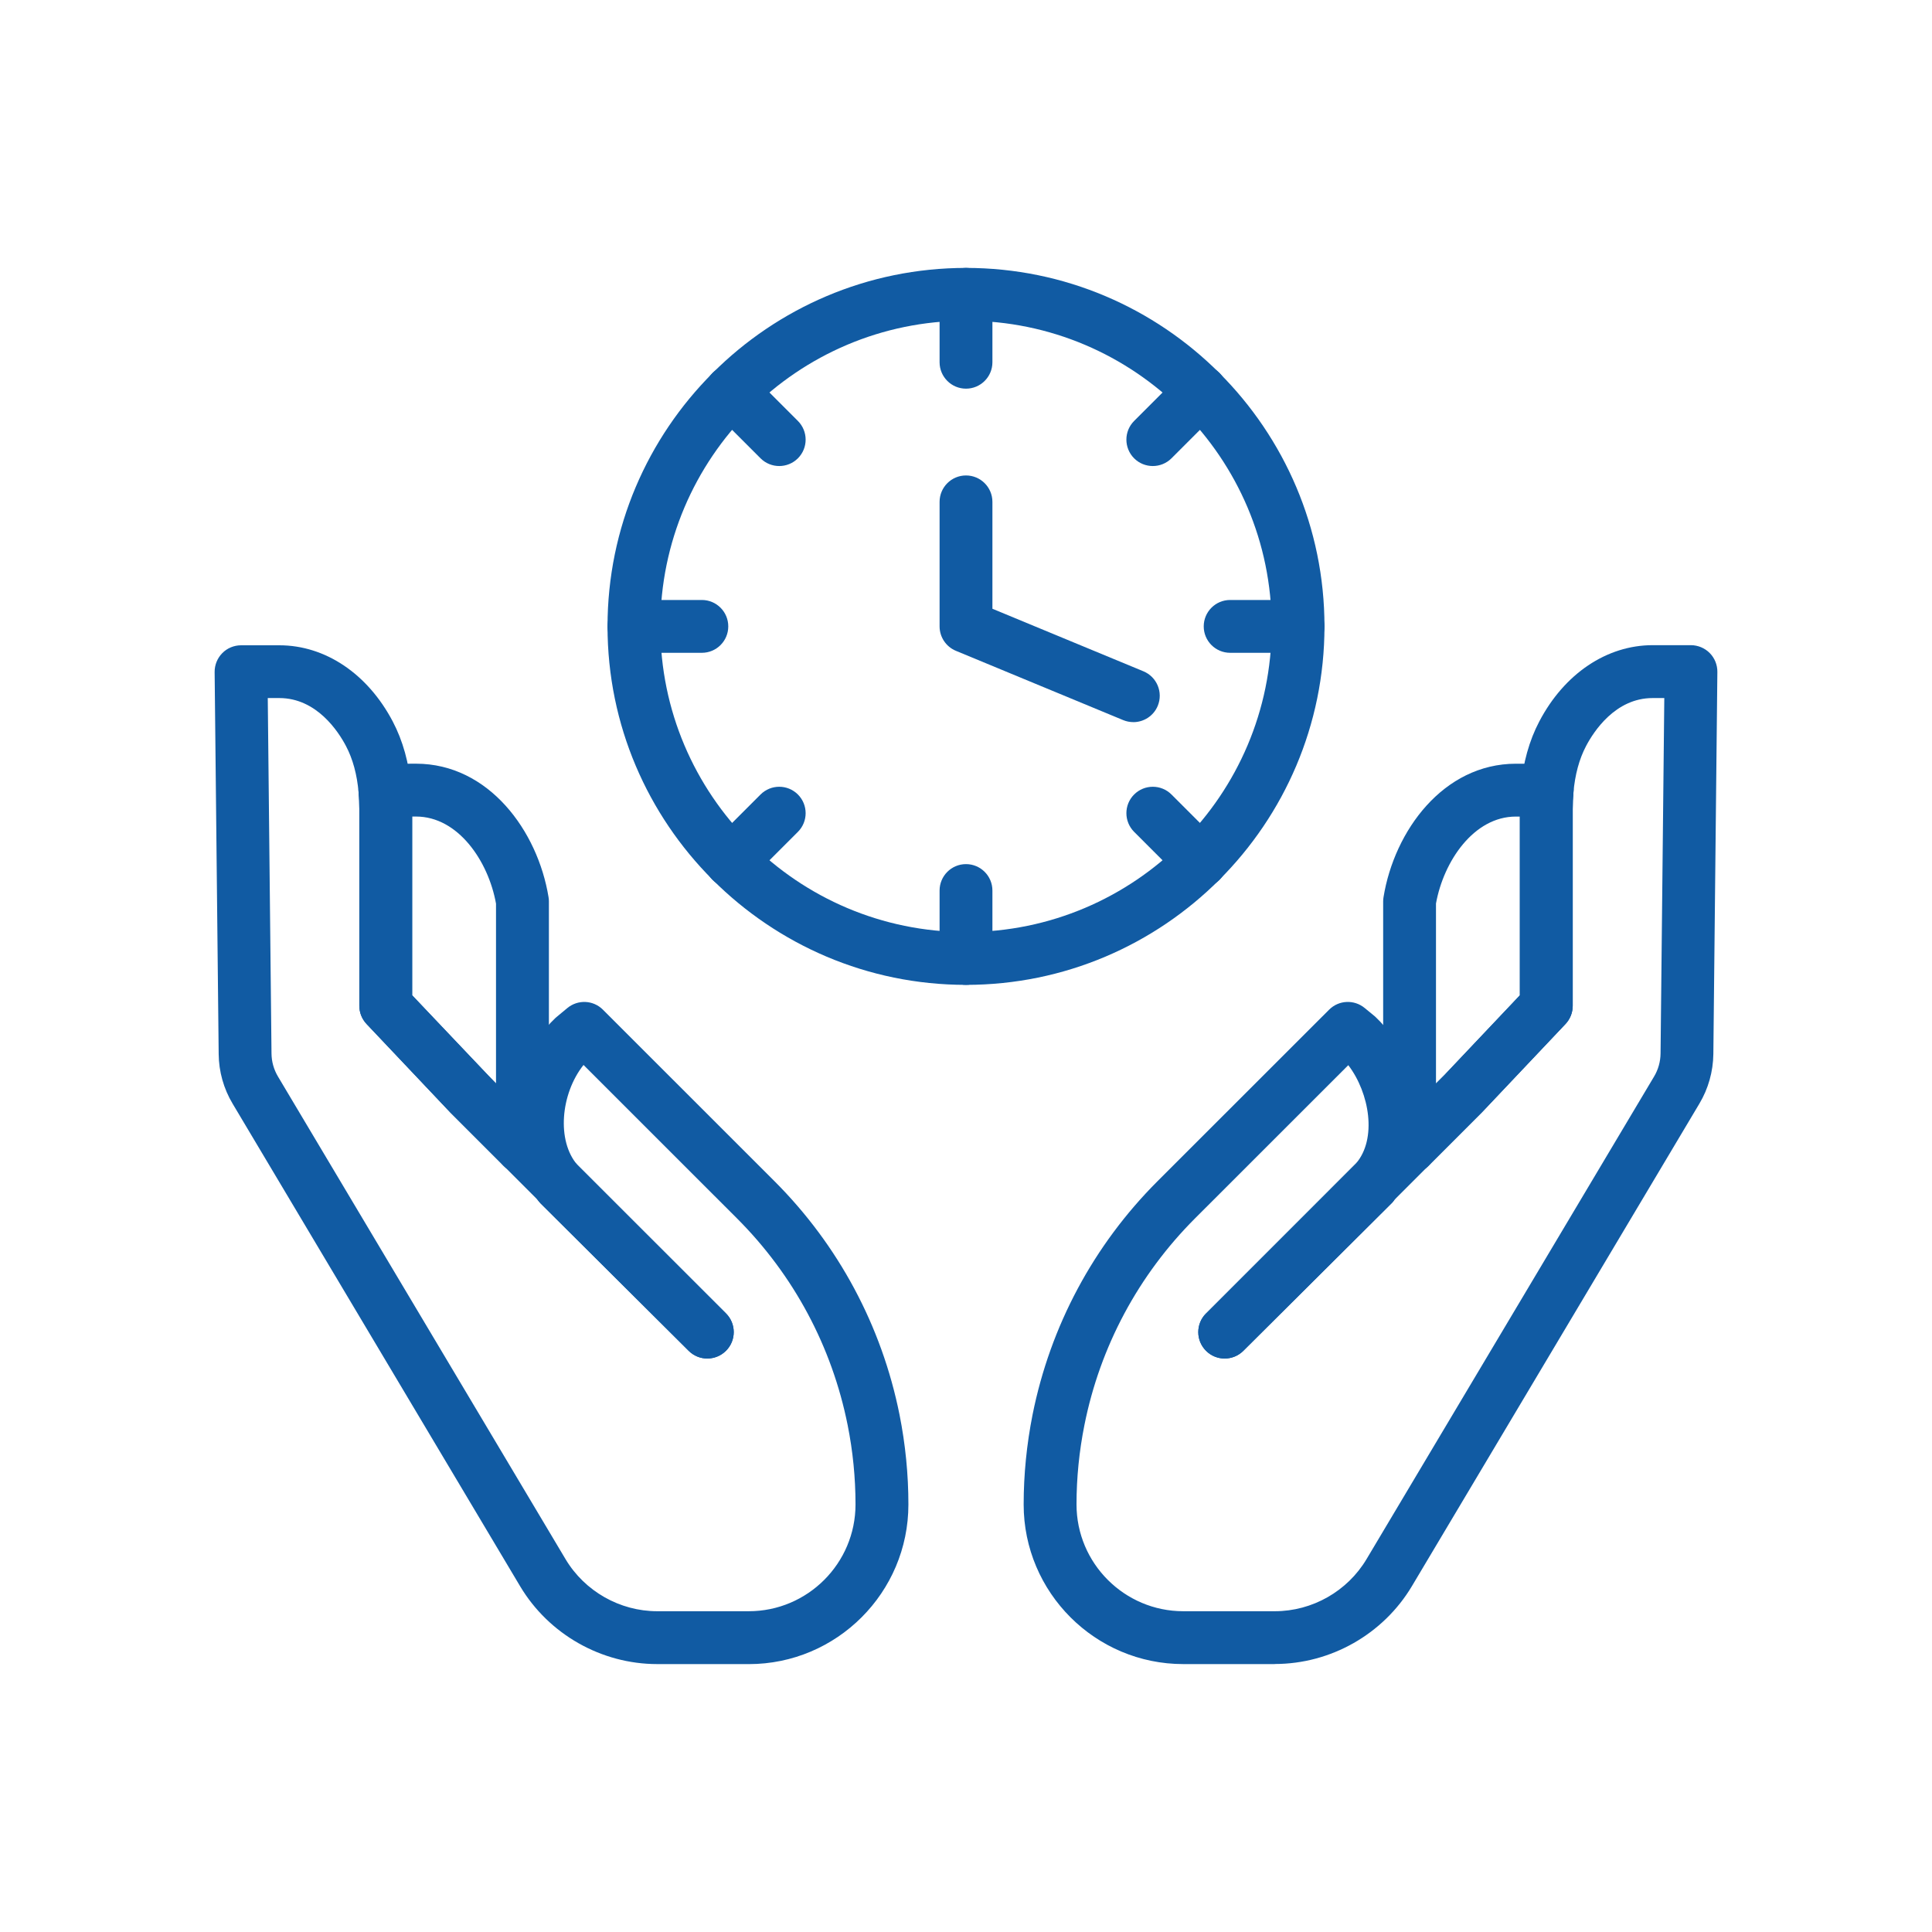 <?xml version="1.0" encoding="UTF-8"?>
<svg id="Layer_1" data-name="Layer 1" xmlns="http://www.w3.org/2000/svg" version="1.1" viewBox="0 0 64 64">
  <defs>
    <style>
      .cls-1 {
        fill: #115ba3;
        stroke-width: 0px;
      }
    </style>
  </defs>
  <path class="cls-1" d="M18.526,39.245c-.023-.024-.035-.054-.057-.079l4.963,4.963-4.906-4.884Z"/>
  <path class="cls-1" d="M45.475,39.245c.023-.024.035-.054.057-.079l-4.963,4.963,4.906-4.884Z"/>
  <path class="cls-1" d="M45.475,39.245c.023-.024.035-.054.057-.079l-4.963,4.963,4.906-4.884Z"/>
  <g>
    <path class="cls-1" d="M46.694,38.879c-.113,0-.227-.022-.335-.066-.327-.136-.54-.455-.54-.809v-8.144c0-.047.004-.094.012-.141.357-2.195,1.979-4.418,4.386-4.42l1.036.004c.245,0,.478.104.643.284s.247.421.227.665c-.016.182-.024.365-.024.548v6.519c0,.224-.086.439-.239.602l-2.758,2.915-1.787,1.788c-.168.167-.392.256-.619.256ZM47.569,29.935v5.957l.276-.277,2.502-2.644v-5.921h-.133c-1.39,0-2.393,1.475-2.646,2.885ZM51.222,33.319h.01-.01Z"/>
    <path class="cls-1" d="M42.229,55.125h-3.031c-2.916,0-5.288-2.372-5.288-5.287,0-.994.1-1.994.295-2.975.589-2.94,2.021-5.617,4.143-7.738l5.682-5.679c.321-.321.833-.341,1.18-.052l.341.28c.927.874,1.521,2.224,1.53,3.545.084.042.163.097.233.167.341.342.341.896,0,1.237l-1.112,1.112c-.03.041-.064.085-.088.109l-4.927,4.904c-.343.34-.896.34-1.236-.002-.342-.342-.341-.896,0-1.237h.002s4.961-4.962,4.961-4.962c.71-.817.454-2.34-.25-3.262l-5.078,5.076c-1.876,1.877-3.144,4.244-3.663,6.845-.174.867-.262,1.752-.262,2.631,0,1.95,1.587,3.537,3.538,3.537h3.031c1.24,0,2.404-.661,3.039-1.727l9.523-15.983c.139-.231.213-.496.216-.767l.124-11.773h-.387c-1.237,0-1.954,1.112-2.205,1.59-.226.429-.366.947-.418,1.54-.043.48-.454.84-.949.794-.481-.042-.837-.467-.795-.949.073-.825.279-1.565.613-2.2.829-1.581,2.233-2.526,3.754-2.527h1.271c.233.002.457.095.621.261s.255.391.253.625l-.133,12.657c-.007.581-.167,1.149-.463,1.645l-9.522,15.982c-.949,1.592-2.689,2.58-4.543,2.58Z"/>
    <path class="cls-1" d="M46.694,38.879c-.224,0-.448-.085-.619-.256-.341-.342-.341-.896,0-1.237l1.771-1.771,2.502-2.644v-6.17c0-.232.011-.464.03-.696.041-.481.457-.833.946-.798.481.041.839.464.798.946-.016.182-.024.365-.024.548v6.519c0,.224-.086.439-.239.602l-2.758,2.915-1.787,1.788c-.171.171-.396.256-.619.256Z"/>
    <path class="cls-1" d="M40.569,45.004c-.225,0-.448-.085-.619-.257-.342-.342-.341-.896,0-1.237h.002s4.961-4.962,4.961-4.962c.332-.333.869-.344,1.215-.022.345.32.374.856.066,1.213-.029.046-.043.066-.081.106-.007.007-.014.014-.021.021l-4.906,4.883c-.171.17-.394.255-.617.255Z"/>
  </g>
  <g>
    <path class="cls-1" d="M17.306,38.879c-.228,0-.451-.089-.619-.256l-1.771-1.771-2.774-2.932c-.153-.163-.239-.378-.239-.602v-6.519c0-.182-.008-.363-.023-.544-.022-.244.06-.486.225-.667s.398-.285.644-.286l1.033-.004c2.409.002,4.031,2.225,4.389,4.42.008.047.012.094.012.141v8.144c0,.354-.213.673-.54.809-.108.044-.222.066-.335.066ZM13.653,32.971l2.778,2.921v-5.958c-.253-1.41-1.255-2.884-2.648-2.885h-.13v5.921Z"/>
    <path class="cls-1" d="M24.803,55.125h-3.031c-1.854,0-3.594-.988-4.543-2.58l-9.523-15.984c-.297-.496-.457-1.065-.462-1.644l-.134-12.656c-.002-.233.089-.458.253-.625s.388-.259.621-.26h1.27c1.522,0,2.926.944,3.757,2.525.334.636.54,1.376.612,2.201.042.481-.314.905-.796.947-.485.049-.905-.313-.948-.796-.051-.592-.191-1.109-.417-1.538-.251-.479-.97-1.59-2.208-1.591h-.384s.124,11.774.124,11.774c.002.27.077.534.215.765l9.524,15.984c.635,1.065,1.799,1.727,3.039,1.727h3.031c1.95,0,3.537-1.587,3.537-3.537,0-.882-.088-1.768-.261-2.631-.521-2.602-1.788-4.968-3.665-6.845l-5.084-5.083c-.759.955-.896,2.515-.202,3.313l4.922,4.918c.341.341.342.895,0,1.237-.342.341-.895.342-1.236.002l-.002-.002-4.903-4.881c-.031-.03-.074-.083-.109-.13l-1.112-1.112c-.341-.342-.341-.896,0-1.237.072-.072.153-.128.239-.17,0-1.322.584-2.655,1.479-3.501l.385-.32c.35-.291.861-.269,1.181.052l5.681,5.679c2.122,2.121,3.555,4.797,4.145,7.738.195.977.294,1.978.294,2.975,0,2.915-2.372,5.287-5.287,5.287Z"/>
    <path class="cls-1" d="M17.306,38.879c-.224,0-.448-.085-.619-.256l-1.771-1.771-2.774-2.932c-.153-.163-.239-.378-.239-.602v-6.519c0-.182-.008-.363-.023-.544-.044-.481.312-.907.793-.95.475-.041.907.312.949.793.021.233.031.467.031.7v6.17l2.519,2.661,1.754,1.753c.341.342.341.896,0,1.237-.171.171-.396.256-.619.256Z"/>
    <path class="cls-1" d="M23.431,45.004c-.224,0-.446-.085-.617-.255l-4.905-4.883s-.005-.005-.008-.008c-.042-.043-.111-.133-.144-.184-.308-.356-.254-.86.091-1.181.346-.32.905-.28,1.239.054l4.963,4.962c.341.341.342.895,0,1.237-.171.171-.395.257-.619.257Z"/>
  </g>
  <path class="cls-1" d="M32,32.625c-6.548,0-11.875-5.327-11.875-11.875s5.327-11.875,11.875-11.875,11.875,5.327,11.875,11.875-5.327,11.875-11.875,11.875ZM32,10.625c-5.583,0-10.125,4.542-10.125,10.125s4.542,10.125,10.125,10.125,10.125-4.542,10.125-10.125-4.542-10.125-10.125-10.125Z"/>
  <g>
    <path class="cls-1" d="M32,12.875c-.483,0-.875-.392-.875-.875v-2.25c0-.483.392-.875.875-.875s.875.392.875.875v2.25c0,.483-.392.875-.875.875Z"/>
    <path class="cls-1" d="M32,32.625c-.483,0-.875-.392-.875-.875v-2.25c0-.483.392-.875.875-.875s.875.392.875.875v2.25c0,.483-.392.875-.875.875Z"/>
    <path class="cls-1" d="M23.25,21.625h-2.25c-.483,0-.875-.392-.875-.875s.392-.875.875-.875h2.25c.483,0,.875.392.875.875s-.392.875-.875.875Z"/>
    <path class="cls-1" d="M43,21.625h-2.25c-.483,0-.875-.392-.875-.875s.392-.875.875-.875h2.25c.483,0,.875.392.875.875s-.392.875-.875.875Z"/>
    <path class="cls-1" d="M25.813,15.438c-.224,0-.448-.085-.619-.256l-1.591-1.591c-.341-.342-.341-.896,0-1.237.342-.342.896-.342,1.238,0l1.591,1.591c.341.342.341.896,0,1.237-.171.171-.396.256-.619.256Z"/>
    <path class="cls-1" d="M39.779,29.403c-.224,0-.448-.085-.619-.256l-1.591-1.591c-.341-.342-.341-.896,0-1.237.342-.342.896-.342,1.238,0l1.591,1.591c.341.342.341.896,0,1.237-.171.171-.396.256-.619.256Z"/>
    <path class="cls-1" d="M24.222,29.403c-.224,0-.448-.085-.619-.256-.341-.342-.341-.896,0-1.237l1.591-1.591c.342-.342.896-.342,1.238,0,.341.342.341.896,0,1.237l-1.591,1.591c-.171.171-.396.256-.619.256Z"/>
    <path class="cls-1" d="M38.188,15.438c-.224,0-.448-.085-.619-.256-.341-.342-.341-.896,0-1.237l1.591-1.591c.342-.342.896-.342,1.238,0,.341.342.341.896,0,1.237l-1.591,1.591c-.171.171-.396.256-.619.256Z"/>
  </g>
  <path class="cls-1" d="M37.543,23.921c-.112,0-.226-.021-.335-.066l-5.543-2.296c-.327-.136-.54-.455-.54-.809v-4.125c0-.483.392-.875.875-.875s.875.392.875.875v3.541l5.003,2.072c.446.185.658.697.474,1.144-.14.337-.466.54-.809.54Z"/>
</svg>